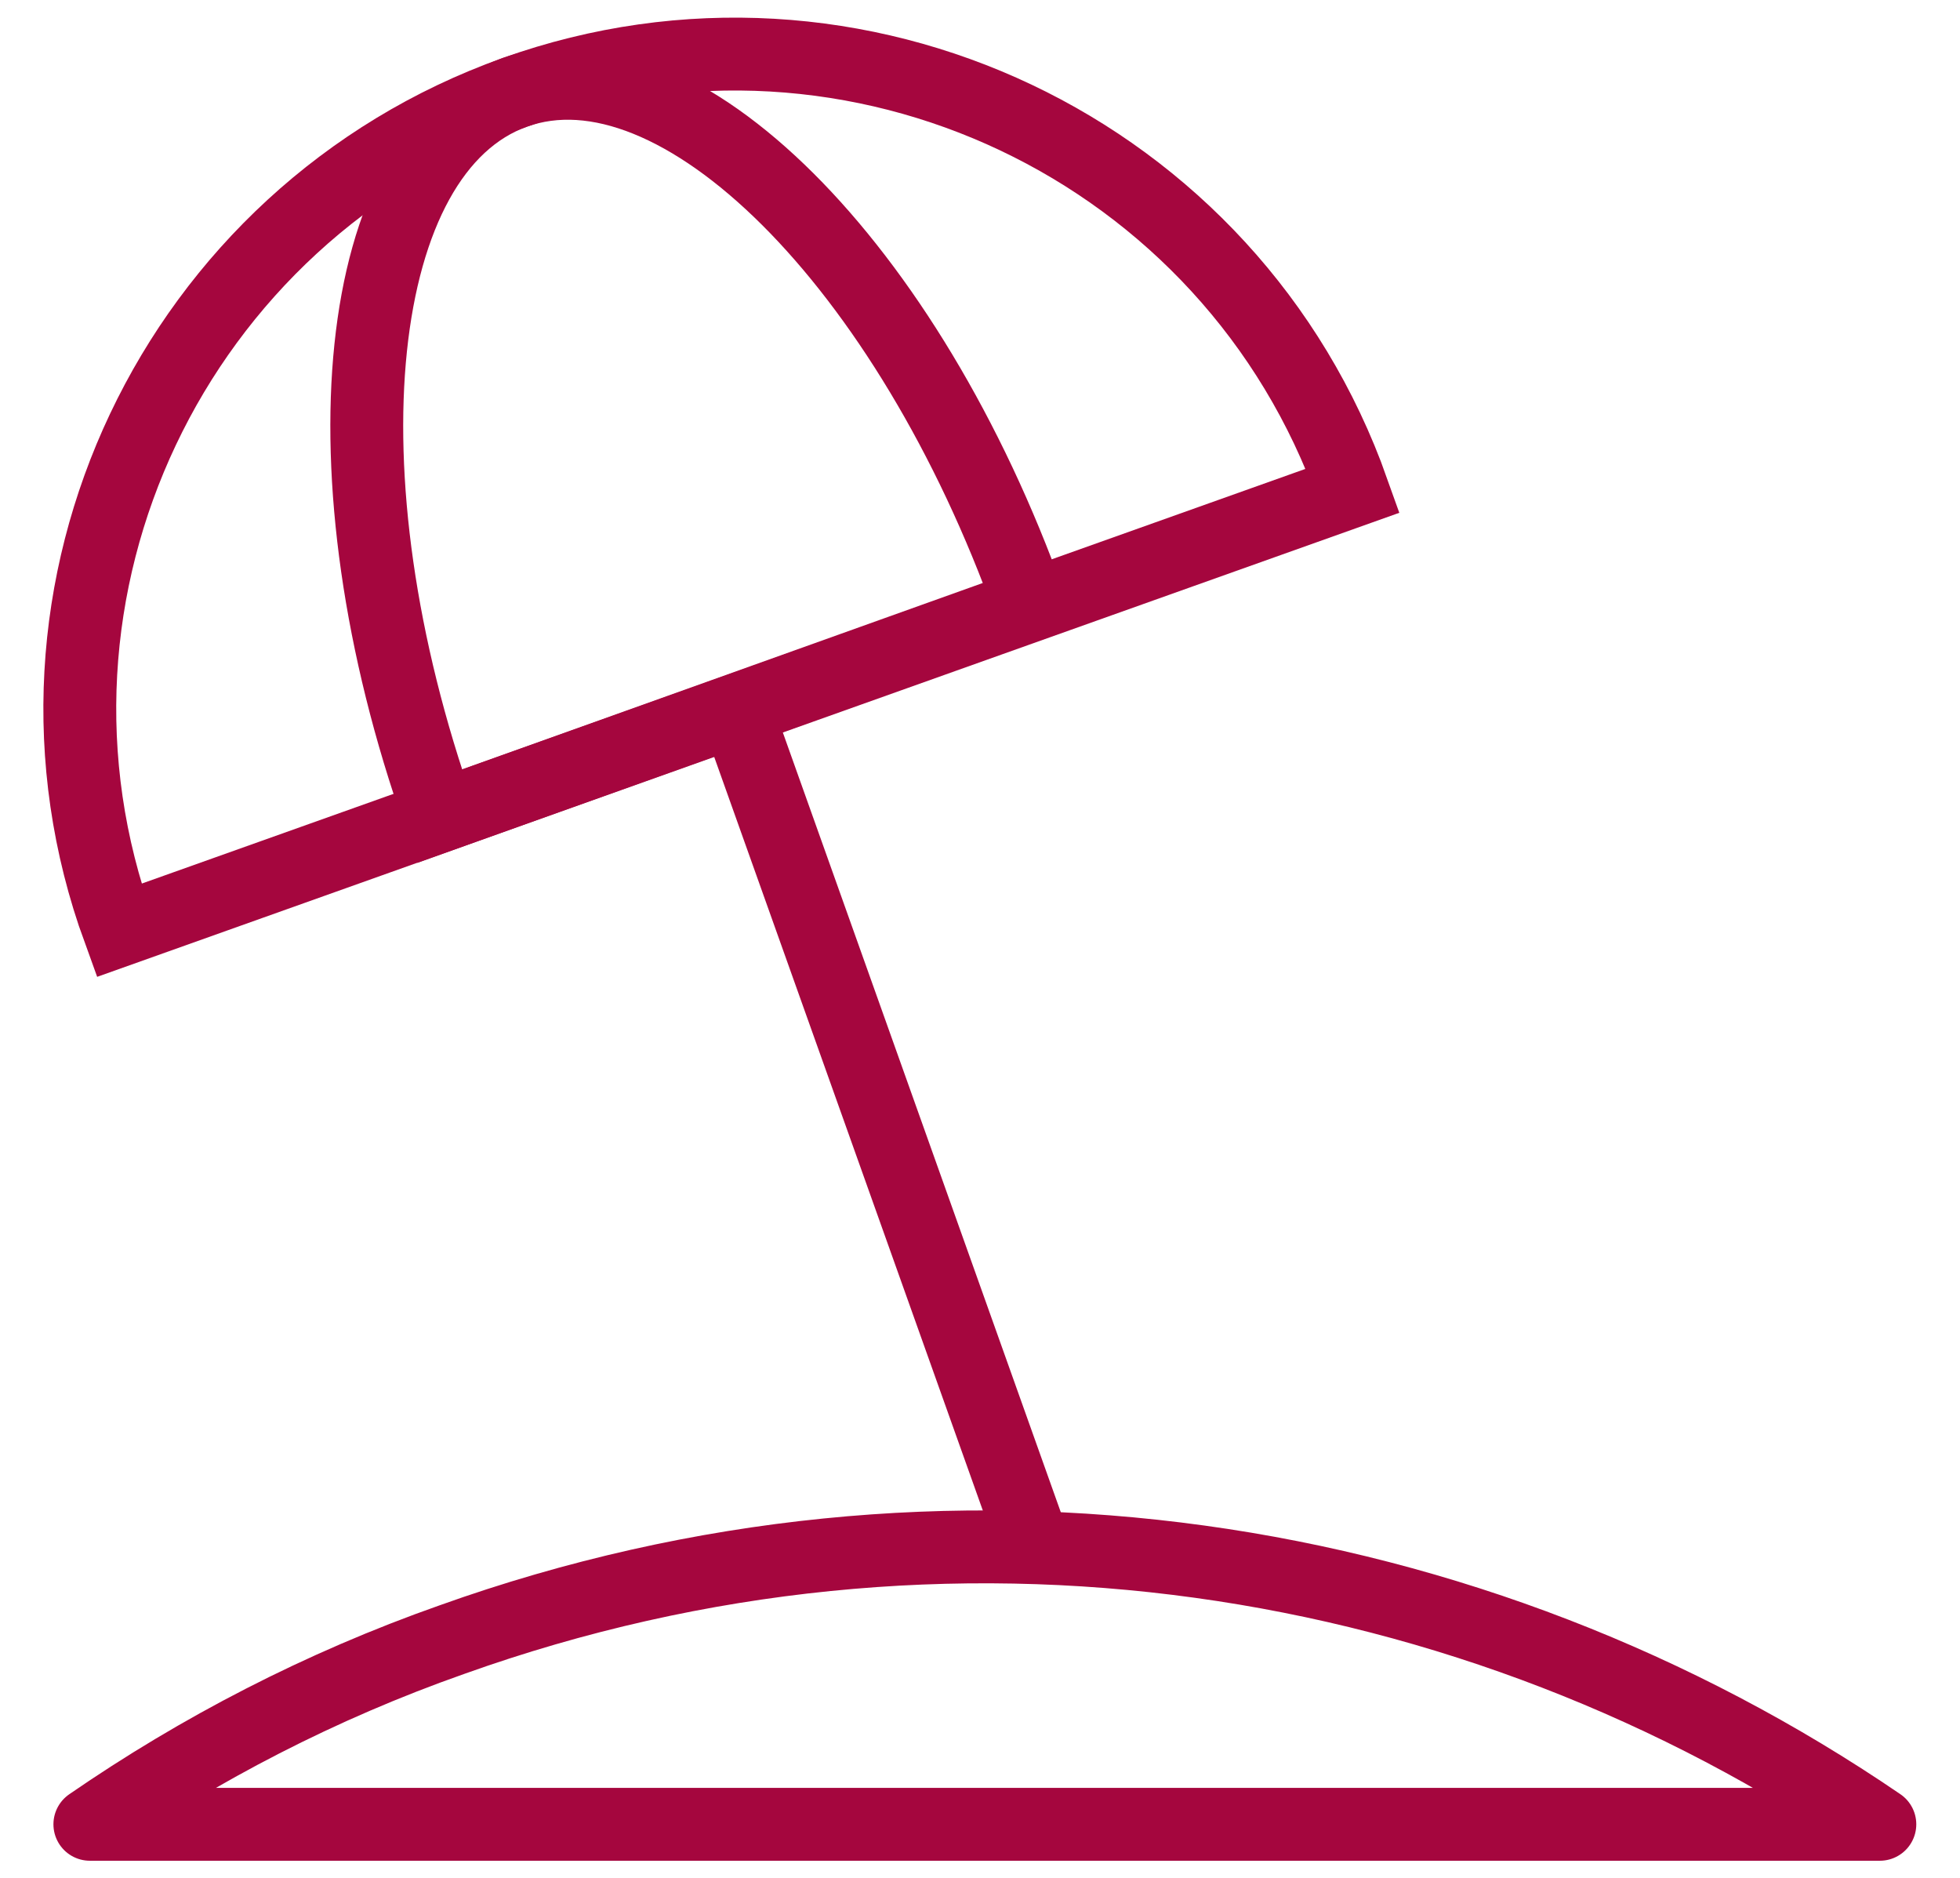 <?xml version="1.0" encoding="utf-8"?>
<!-- Generator: Adobe Illustrator 28.3.0, SVG Export Plug-In . SVG Version: 6.00 Build 0)  -->
<svg version="1.1" id="Ebene_1" xmlns="http://www.w3.org/2000/svg" xmlns:xlink="http://www.w3.org/1999/xlink" x="0px" y="0px"
	 viewBox="0 0 80.7 77.3" style="enable-background:new 0 0 80.7 77.3;" xml:space="preserve">
<style type="text/css">
	.st0{fill:none;stroke:#A5063E;stroke-width:3;stroke-miterlimit:10;}
	.st1{fill:none;stroke:#A5063E;stroke-width:3;stroke-linecap:round;stroke-linejoin:round;stroke-miterlimit:10;}
</style>
<g id="Ebene_2_00000168097932283119614630000004523892755433032637_">
	<g>
		<g>
			<path class="st0" d="M21.2,3.8c-14,5-21.4,20.5-16.3,34.5l50.8-18.1C50.7,6.1,35.2-1.2,21.2,3.8z"/>
			<path class="st0" d="M21.2,3.8c-6.7,2.4-8.1,15.7-3.1,29.8l24.3-8.7C37.4,10.9,27.9,1.4,21.2,3.8z"/>
		</g>
		<line class="st0" x1="30.3" y1="29.2" x2="42.6" y2="63.7"/>
		<path class="st1" d="M77.4,75.1c-16.7-11.4-38.4-14.9-58.8-7.6C13.2,69.4,8.2,72,3.7,75.1H77.4z"/>
	</g>
</g>
</svg>
